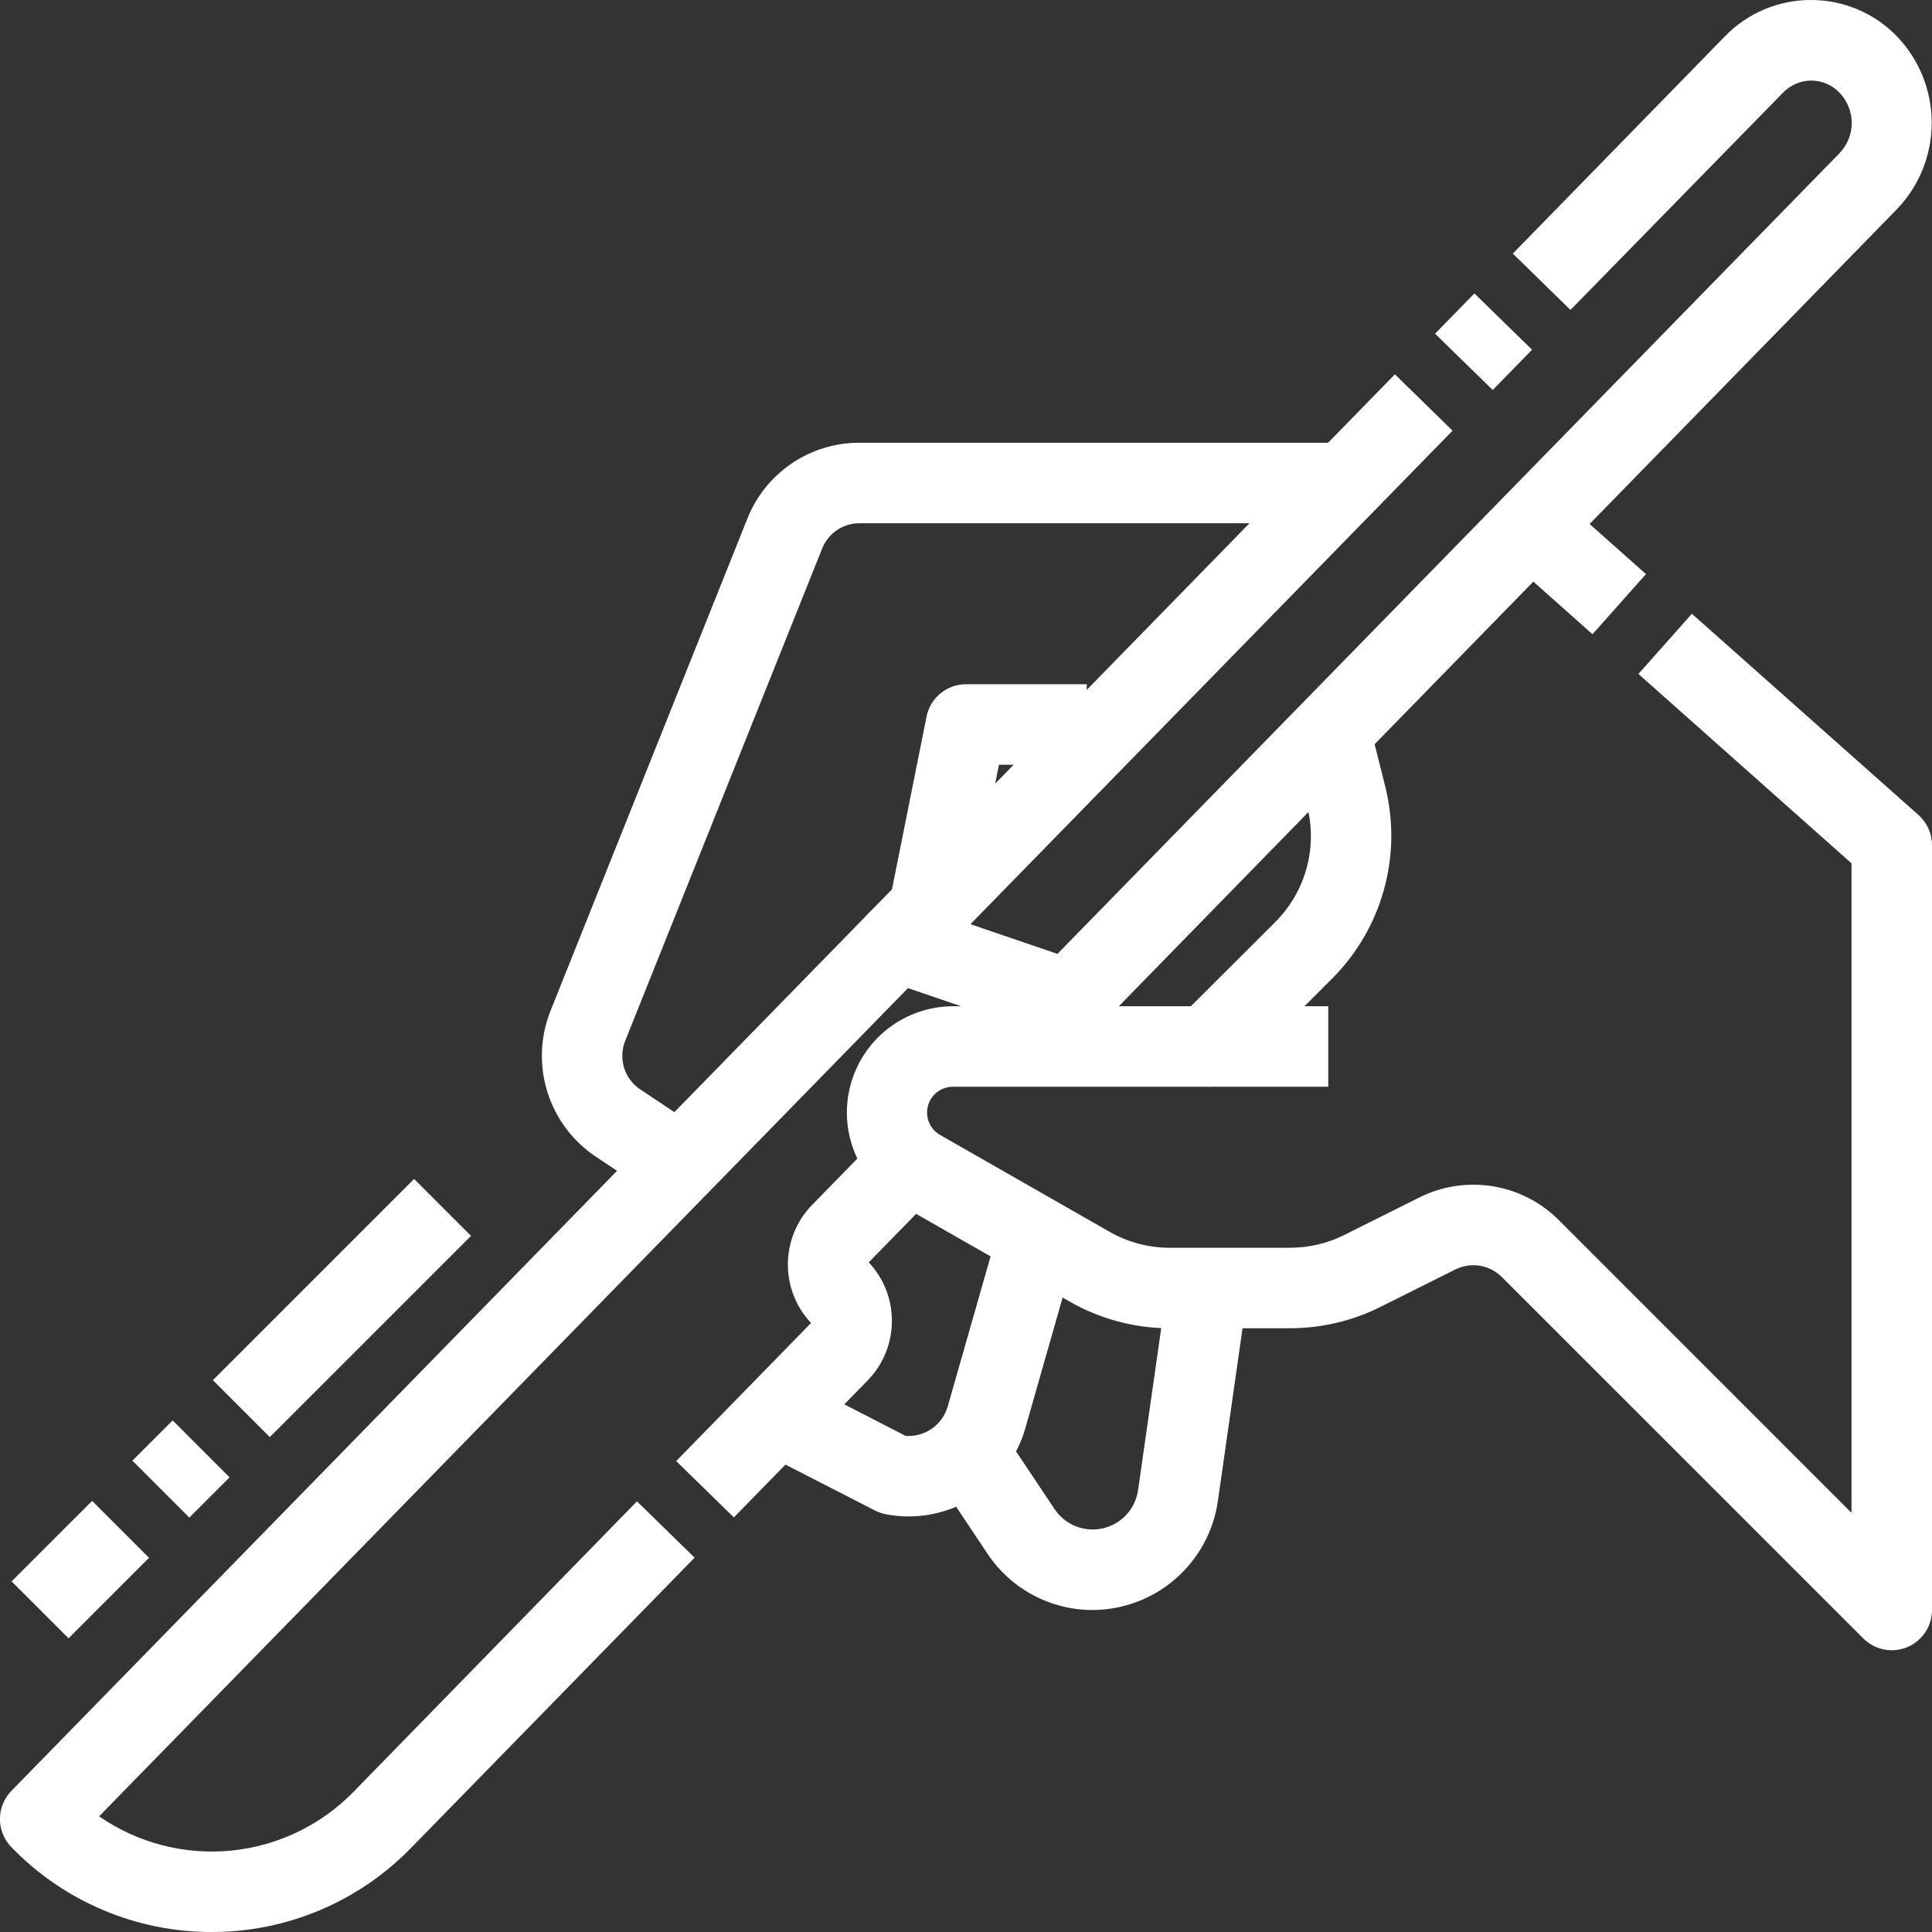<?xml version="1.0" encoding="utf-8"?>
<svg width="80" height="80" viewBox="0 0 80 80" fill="none" xmlns="http://www.w3.org/2000/svg">
<rect x="0" y="0" width="80" height="80" fill="#333333" stroke="none"/>
<path d="M44.24 43.085C44.057 43.085 43.875 43.054 43.702 42.995L36.606 40.573C36.34 40.483 36.101 40.326 35.912 40.118C35.722 39.91 35.589 39.657 35.523 39.383C35.458 39.109 35.463 38.824 35.538 38.552C35.612 38.281 35.755 38.033 35.952 37.832L57.76 15.5L60.147 17.833L40.181 38.272L43.783 39.502L76.166 6.348C76.493 6.012 76.676 5.561 76.676 5.092C76.676 4.623 76.493 4.172 76.166 3.835C76.015 3.678 75.834 3.553 75.634 3.467C75.433 3.381 75.218 3.336 75 3.335C74.782 3.336 74.566 3.381 74.366 3.467C74.165 3.553 73.984 3.678 73.833 3.835L65.03 12.833L62.643 10.5L71.43 1.5C71.892 1.024 72.445 0.646 73.056 0.388C73.667 0.131 74.323 -0.001 74.987 1.8047e-05C75.65 -0.002 76.306 0.13 76.918 0.388C77.529 0.646 78.082 1.024 78.543 1.5C79.47 2.463 79.988 3.747 79.988 5.083C79.988 6.42 79.47 7.704 78.543 8.667L45.433 42.583C45.278 42.742 45.092 42.869 44.887 42.955C44.682 43.041 44.462 43.085 44.24 43.085Z" fill="white"/>
<path d="M59.423 13.818L61.051 12.15L63.439 14.481L61.811 16.149L59.423 13.818Z" fill="white"/>
<path d="M30.388 62.833L28 60.5L33.583 54.783C32.967 54.127 32.624 53.261 32.624 52.361C32.624 51.461 32.967 50.594 33.583 49.938L36.293 47.167L38.68 49.5L35.973 52.272C36.59 52.927 36.932 53.793 36.932 54.693C36.932 55.593 36.59 56.459 35.973 57.115L30.388 62.833Z" fill="white"/>
<path d="M8.764 80C7.217 80.002 5.685 79.692 4.261 79.088C2.836 78.485 1.548 77.601 0.473 76.488C0.168 76.177 -0.003 75.758 -0.003 75.322C-0.003 74.885 0.168 74.466 0.473 74.155L35.952 37.833C36.172 37.608 36.452 37.45 36.758 37.377C37.065 37.304 37.386 37.32 37.684 37.422L44.779 39.843C45.045 39.934 45.283 40.091 45.472 40.299C45.662 40.507 45.795 40.76 45.861 41.033C45.926 41.306 45.921 41.592 45.846 41.863C45.772 42.134 45.63 42.382 45.434 42.583L43.565 44.5L41.178 42.167L41.205 42.14L37.603 40.91L4.104 75.21C5.702 76.317 7.642 76.82 9.577 76.629C11.512 76.438 13.316 75.565 14.667 74.167L26.375 62.167L28.762 64.5L17.05 76.488C15.976 77.601 14.688 78.485 13.265 79.088C11.841 79.692 10.31 80.002 8.764 80Z" fill="white"/>
<path d="M27.408 49.72L24.66 47.887C23.708 47.248 23.004 46.303 22.664 45.208C22.324 44.114 22.368 42.936 22.79 41.87L30.946 21.477C31.315 20.547 31.955 19.75 32.783 19.189C33.612 18.628 34.59 18.33 35.59 18.333H55V21.667H35.59C35.256 21.666 34.931 21.765 34.654 21.952C34.379 22.139 34.166 22.405 34.043 22.715L25.885 43.108C25.744 43.463 25.73 43.855 25.843 44.219C25.956 44.583 26.191 44.897 26.508 45.108L29.258 46.942L27.408 49.72Z" fill="white"/>
<path d="M39.967 38.667L36.7 38L38.367 29.667C38.444 29.29 38.648 28.952 38.946 28.709C39.243 28.466 39.616 28.333 40 28.333H45V31.667H41.365L39.967 38.667Z" fill="white"/>
<path d="M78.334 68.333C77.892 68.333 77.468 68.158 77.156 67.845L62.187 52.878C61.94 52.631 61.621 52.468 61.276 52.411C60.931 52.355 60.577 52.409 60.264 52.565L57.154 54.12C55.996 54.697 54.721 54.998 53.427 55H48.437C46.987 55 45.563 54.621 44.304 53.902L37.281 49.89C36.439 49.407 35.78 48.66 35.407 47.765C35.033 46.87 34.966 45.876 35.215 44.938C35.465 44.001 36.017 43.172 36.785 42.58C37.554 41.989 38.497 41.667 39.467 41.667H49.31L52.819 38.167C53.428 37.554 53.868 36.795 54.099 35.963C54.329 35.131 54.341 34.253 54.134 33.415L53.384 30.415L56.617 29.605L57.369 32.605C57.712 34.002 57.689 35.463 57.304 36.848C56.918 38.234 56.182 39.496 55.167 40.515L51.167 44.515C50.857 44.824 50.438 44.998 50.001 45H39.467C39.23 44.998 38.999 45.074 38.81 45.218C38.621 45.361 38.485 45.564 38.424 45.793C38.363 46.022 38.38 46.265 38.472 46.484C38.565 46.702 38.727 46.884 38.934 47L45.957 51.013C46.713 51.443 47.568 51.668 48.437 51.667H53.427C54.203 51.666 54.968 51.486 55.662 51.138L58.774 49.583C59.712 49.114 60.775 48.952 61.811 49.12C62.847 49.288 63.803 49.778 64.546 50.52L76.667 62.643V35.748L67.844 27.907L70.057 25.415L79.441 33.748C79.617 33.905 79.759 34.098 79.855 34.314C79.952 34.53 80.001 34.764 80.001 35V66.667C80.001 67.109 79.825 67.533 79.512 67.845C79.2 68.158 78.776 68.333 78.334 68.333Z" fill="white"/>
<path d="M62.197 22.933L64.411 20.444L68.156 23.772L65.942 26.262L62.197 22.933Z" fill="white"/>
<path d="M50 41.667H55V45H50V41.667Z" fill="white"/>
<path d="M37.627 62.793C37.305 62.793 36.983 62.761 36.667 62.698C36.516 62.668 36.369 62.617 36.232 62.547L30.905 59.817L32.429 56.85L37.5 59.457C37.884 59.484 38.265 59.38 38.581 59.161C38.898 58.942 39.129 58.622 39.239 58.253L41.727 49.542L44.934 50.458L42.449 59.167C42.145 60.211 41.511 61.129 40.641 61.783C39.772 62.436 38.715 62.791 37.627 62.793Z" fill="white"/>
<path d="M45.242 66.667C44.38 66.667 43.531 66.454 42.772 66.047C42.012 65.64 41.365 65.051 40.888 64.333L38.613 60.922L41.387 59.072L43.667 62.488C43.88 62.808 44.185 63.056 44.542 63.198C44.899 63.34 45.291 63.371 45.666 63.286C46.041 63.201 46.381 63.004 46.641 62.721C46.902 62.439 47.071 62.084 47.125 61.703L48.355 53.097L51.655 53.57L50.427 62.175C50.243 63.42 49.618 64.558 48.667 65.382C47.716 66.207 46.5 66.662 45.242 66.667Z" fill="white"/>
<path d="M8.815 57.15L17.147 48.818L19.504 51.175L11.172 59.507L8.815 57.15Z" fill="white"/>
<path d="M5.482 60.483L7.149 58.817L9.505 61.174L7.839 62.84L5.482 60.483Z" fill="white"/>
<path d="M0.482 65.481L3.815 62.149L6.171 64.505L2.839 67.838L0.482 65.481Z" fill="white"/>
</svg>
